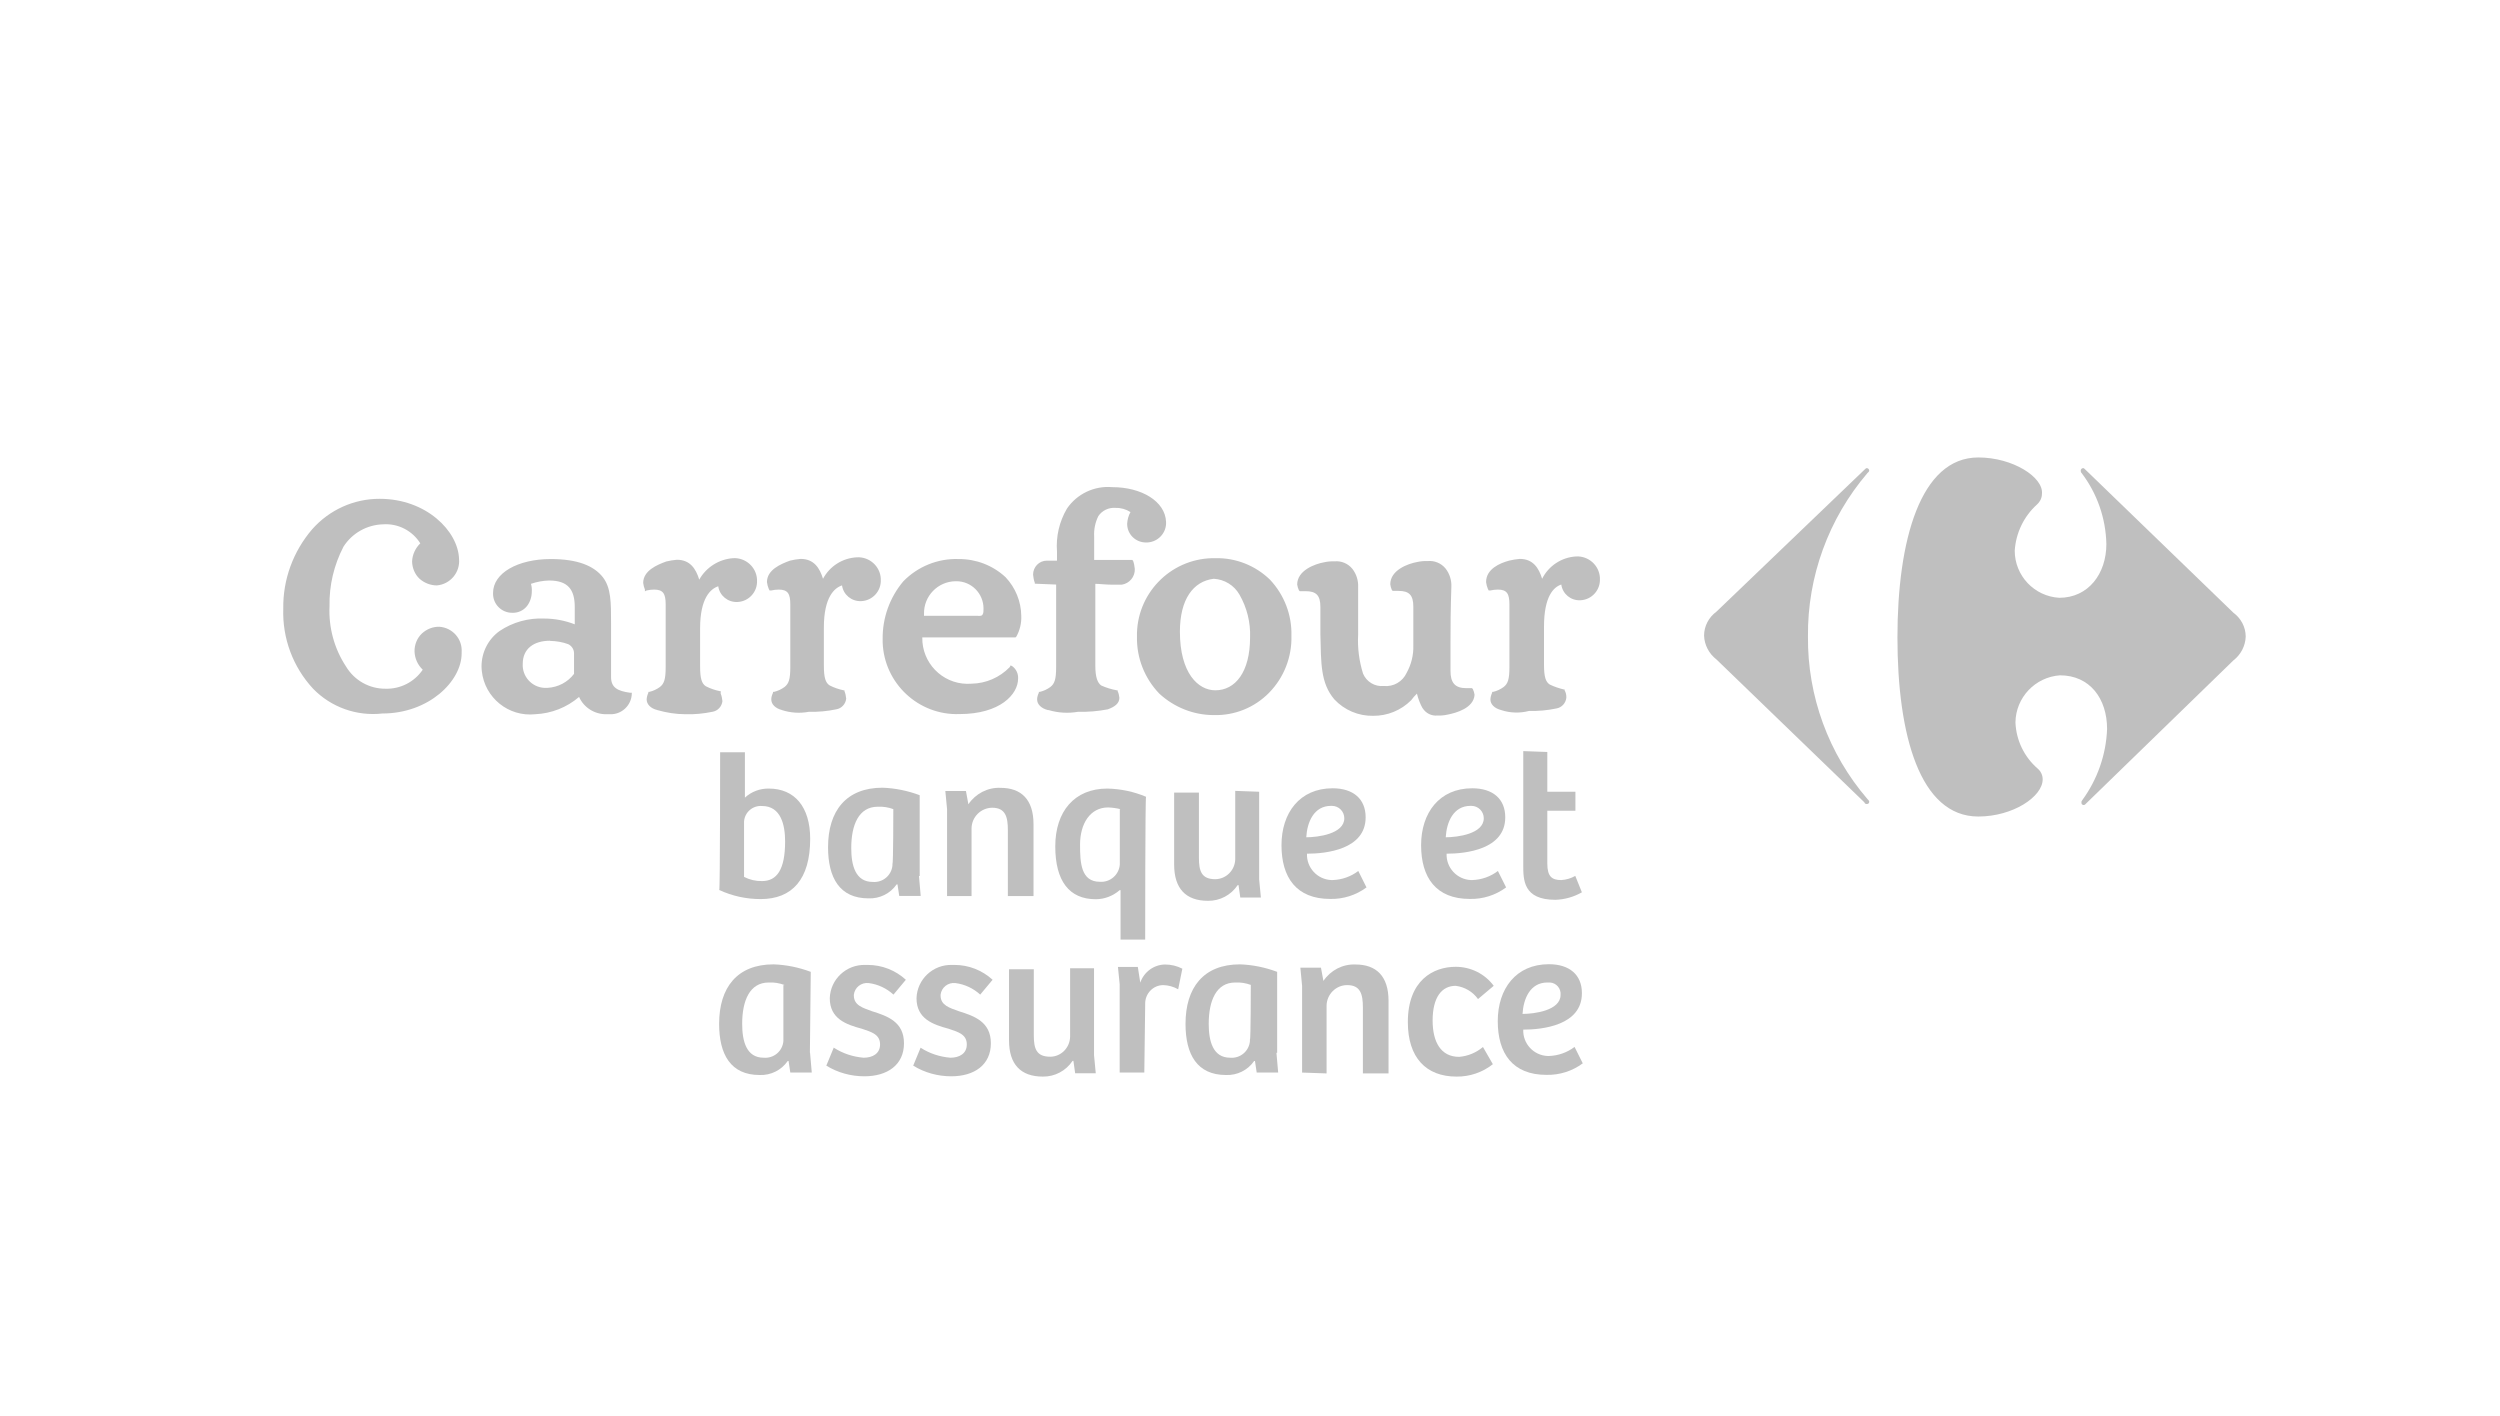 <svg xmlns="http://www.w3.org/2000/svg" id="Calque_1" data-name="Calque 1" viewBox="0 0 173.51 98.25"><defs><style>      .cls-1 {        fill: #bfbfbf;        stroke-width: 0px;      }    </style></defs><g id="logo_full" data-name="logo full"><path id="Trac&#xE9;_783" data-name="Trac&#xE9; 783" class="cls-1" d="M129.39,32.61c.06-.06.12-.12.17-.12.09,0,.17.08.17.17,0,.06-.06.12-.12.17-2.7,3.16-4.17,7.19-4.13,11.34-.04,4.14,1.43,8.15,4.13,11.29.06.06.12.12.12.17.01.08-.04.16-.13.17h-.04c-.06,0-.12,0-.17-.12l-10.26-9.91c-.52-.4-.84-1.01-.86-1.66,0-.66.33-1.27.86-1.66l10.26-9.84h0Z"></path><path id="Trac&#xE9;_784" data-name="Trac&#xE9; 784" class="cls-1" d="M137.3,31.75c-4.01,0-5.61,5.73-5.61,12.49s1.55,12.43,5.61,12.43c2.41,0,4.47-1.38,4.47-2.58,0-.29-.13-.56-.34-.74-.94-.81-1.5-1.97-1.55-3.21.02-1.73,1.37-3.15,3.09-3.27,2.06,0,3.27,1.6,3.27,3.73-.07,1.78-.67,3.49-1.72,4.93-.04.05-.07.11-.06.17-.01.08.04.16.13.17h.04c.06,0,.12-.06.17-.12l10.2-9.91c.52-.4.84-1.01.86-1.66,0-.66-.33-1.27-.86-1.66l-10.25-9.91c-.06-.06-.12-.12-.17-.12-.09,0-.17.08-.17.17,0,.06.01.13.06.17,1.08,1.42,1.68,3.14,1.72,4.93,0,2.06-1.25,3.73-3.27,3.73-1.73-.1-3.09-1.53-3.09-3.27.08-1.23.63-2.38,1.55-3.21.21-.19.34-.46.34-.74.11-1.14-2.01-2.52-4.42-2.52"></path><path id="Trac&#xE9;_785" data-name="Trac&#xE9; 785" class="cls-1" d="M21.73,47.8c-1.4-1.51-2.14-3.51-2.07-5.56-.03-2.02.69-3.97,2-5.5,1.19-1.35,2.9-2.13,4.7-2.12,3.21,0,5.44,2.23,5.5,4.18.08.93-.61,1.75-1.54,1.83h0c-.44,0-.87-.17-1.2-.46-.33-.31-.51-.75-.52-1.2.02-.48.23-.93.57-1.26-.55-.88-1.54-1.39-2.58-1.32-1.12.03-2.15.61-2.75,1.55-.66,1.27-1,2.69-.97,4.13-.07,1.48.33,2.95,1.14,4.18.58.97,1.62,1.56,2.75,1.55,1.03.03,2-.47,2.58-1.32-.35-.33-.55-.78-.57-1.26-.01-.47.17-.93.52-1.26.33-.3.76-.47,1.2-.46.91.06,1.61.84,1.55,1.76v.08c0,1.95-2.29,4.18-5.5,4.18-1.78.2-3.56-.43-4.81-1.72M21.73,47.79c-1.4-1.5-2.14-3.5-2.07-5.55-.03-2.02.69-3.97,2-5.5,1.19-1.35,2.9-2.12,4.7-2.12,3.21,0,5.44,2.23,5.5,4.18.08.93-.61,1.75-1.54,1.83h0c-.44,0-.87-.17-1.2-.46-.33-.31-.51-.75-.52-1.2.02-.48.23-.93.57-1.26-.55-.88-1.54-1.39-2.58-1.32-1.12.03-2.15.61-2.75,1.55-.66,1.27-1,2.69-.97,4.13-.07,1.48.33,2.95,1.14,4.18.58.97,1.62,1.56,2.75,1.55,1.03.03,2-.47,2.58-1.32-.35-.33-.55-.78-.57-1.26-.01-.47.17-.93.52-1.26.33-.3.76-.47,1.2-.46.91.06,1.61.84,1.55,1.76v.08c0,1.95-2.29,4.18-5.5,4.18-1.78.2-3.56-.43-4.81-1.72M21.73,47.79c-1.4-1.5-2.14-3.5-2.07-5.55-.03-2.02.69-3.97,2-5.5,1.19-1.35,2.9-2.12,4.7-2.12,3.21,0,5.44,2.23,5.5,4.18.08.93-.61,1.75-1.54,1.83h0c-.44,0-.87-.17-1.2-.46-.33-.31-.51-.75-.52-1.2.02-.48.23-.93.57-1.26-.55-.88-1.54-1.39-2.58-1.32-1.12.03-2.15.61-2.75,1.55-.66,1.27-1,2.69-.97,4.13-.07,1.48.33,2.95,1.14,4.18.58.97,1.62,1.56,2.75,1.55,1.03.03,2-.47,2.58-1.32-.35-.33-.55-.78-.57-1.26-.01-.47.17-.93.52-1.26.33-.3.76-.47,1.2-.46.91.06,1.61.84,1.55,1.76v.08c0,1.95-2.29,4.18-5.5,4.18-1.78.2-3.56-.43-4.81-1.72M67.91,42.75c.23,0,.29-.06.29-.12.06-.06.06-.23.06-.4,0-1.04-.84-1.89-1.88-1.89h-.07c-1.23.02-2.21,1.04-2.18,2.27v.13h3.78ZM38.17,44.47c-1.14,0-1.89.57-1.89,1.6-.05.87.62,1.62,1.49,1.67h.23c.73-.04,1.4-.39,1.84-.97v-1.43c0-.27-.16-.51-.4-.63-.4-.15-.83-.22-1.26-.23M81.89,43.84c0,2.87,1.26,4.07,2.46,4.07,1.38,0,2.41-1.26,2.41-3.67.04-1.04-.22-2.08-.74-2.98-.37-.64-1.04-1.05-1.78-1.09-1.43.17-2.35,1.43-2.35,3.67M45.62,49.28c-.46-.11-.74-.4-.74-.74.01-.16.05-.31.12-.46v-.06h.06c.27-.06.52-.18.74-.34.29-.23.4-.52.4-1.38v-4.35c0-.74-.17-1.03-.8-1.03-.17,0-.35.02-.52.06l-.12.06v-.12c-.06-.15-.1-.3-.12-.46,0-.86.97-1.26,1.6-1.49.24-.06.49-.1.74-.12.92,0,1.32.63,1.55,1.38.48-.86,1.37-1.42,2.35-1.49.86-.05,1.61.61,1.66,1.47v.08c.04.78-.56,1.45-1.34,1.49h-.03c-.65.03-1.23-.44-1.32-1.09-.52.17-1.26.8-1.26,2.92v2.64c0,.86.12,1.2.4,1.38.31.16.64.27.97.34h.06v.17c.07.17.1.34.12.52-.04.37-.32.68-.69.74-.62.13-1.26.19-1.89.17-.66,0-1.32-.11-1.95-.29M54.27,49.28c-.46-.12-.74-.4-.74-.74,0-.16.05-.31.12-.46v-.06h.06c.27-.06.52-.18.74-.34.29-.23.4-.52.4-1.38v-4.35c0-.74-.17-1.03-.8-1.03-.17,0-.35.02-.52.06h-.12l-.06-.12c-.06-.15-.1-.3-.12-.46,0-.86.97-1.26,1.6-1.49.24-.06.49-.1.74-.12.92,0,1.32.63,1.55,1.38.47-.88,1.36-1.44,2.35-1.49.86-.05,1.61.61,1.66,1.47v.08c.04.78-.56,1.45-1.34,1.49h-.03c-.65.03-1.23-.44-1.32-1.09-.52.17-1.26.8-1.26,2.92v2.64c0,.86.12,1.2.4,1.38.31.16.64.27.97.34h.06v.06c.07.17.1.34.12.52-.04.37-.32.68-.69.74-.62.13-1.26.19-1.89.17-.63.12-1.28.08-1.89-.12M72.72,49.28c-.46-.12-.74-.4-.74-.74,0-.16.05-.31.12-.46v-.06h.06c.27-.06.52-.18.74-.34.29-.23.4-.52.4-1.38v-5.73l-1.48-.06v-.06c-.07-.18-.1-.38-.12-.57,0-.53.42-.97.96-.97h.7v-.63c-.08-1.04.16-2.08.69-2.98.7-1.03,1.91-1.6,3.15-1.49,2.01,0,3.67.97,3.73,2.41.04.75-.54,1.39-1.3,1.43h-.08c-.72.01-1.31-.56-1.32-1.27v-.04c.02-.28.09-.56.23-.8-.31-.2-.67-.3-1.03-.29-.48-.04-.94.18-1.2.57-.22.44-.32.94-.29,1.43v1.61h2.64l.06.06c.07.18.1.38.12.57.02.54-.37,1.01-.91,1.09h-.63c-.46,0-.92-.06-1.2-.06v5.67c0,.86.17,1.2.4,1.38.35.16.71.27,1.09.34h.06v.06c.07.14.1.3.12.46,0,.4-.34.63-.8.8-.68.13-1.37.19-2.06.17-.69.12-1.39.08-2.06-.12M104.18,49.28c-.46-.12-.74-.4-.74-.74.01-.16.05-.31.12-.46v-.06h.06c.27-.06.52-.18.74-.34.29-.23.4-.52.4-1.38v-4.35c0-.74-.17-1.03-.8-1.03-.17,0-.35.02-.52.06h-.12l-.06-.12c-.06-.15-.1-.3-.12-.46,0-.92.97-1.32,1.6-1.49.24-.06.49-.1.74-.12.92,0,1.32.63,1.55,1.38.45-.9,1.35-1.49,2.35-1.55.86-.05,1.61.61,1.66,1.47v.08c.04.78-.56,1.45-1.34,1.49h-.03c-.65.03-1.22-.44-1.31-1.09-.52.17-1.2.8-1.2,2.92v2.64c0,.86.12,1.2.4,1.38.31.15.64.26.97.34h.06v.06c.09.15.13.34.12.52-.04.37-.32.68-.69.74-.62.13-1.26.19-1.89.17-.64.17-1.32.15-1.95-.06M84.24,49.63c-1.4,0-2.75-.54-3.78-1.49-1.02-1.06-1.58-2.48-1.55-3.95-.06-2.94,2.27-5.38,5.22-5.45h.23c1.41-.03,2.77.51,3.78,1.49.99,1.05,1.53,2.45,1.49,3.9.04,1.47-.52,2.9-1.55,3.95-1.01,1.03-2.4,1.59-3.84,1.55h0ZM61.26,44.36c-.02-1.47.49-2.89,1.43-4.01,1-1.03,2.4-1.6,3.84-1.55,1.21-.01,2.38.44,3.26,1.26.69.73,1.08,1.69,1.09,2.69.02.5-.1,1-.34,1.43l-.06.06h-6.47c-.03,1.75,1.36,3.19,3.1,3.22.11,0,.22,0,.33-.01,1-.02,1.94-.43,2.64-1.15l.06-.12.12.06c.27.2.42.52.4.86,0,1.09-1.25,2.46-4.07,2.46-2.84.1-5.23-2.13-5.33-4.97v-.25M98.74,49.17c-.18-.32-.31-.67-.4-1.03-.15.14-.28.3-.4.46-.7.7-1.65,1.09-2.64,1.08-1.02.02-2-.4-2.69-1.14-.97-1.14-.92-2.52-.97-4.53v-1.89c0-.8-.29-1.09-1.03-1.09h-.4l-.06-.06c-.06-.13-.1-.26-.12-.4,0-.97,1.2-1.43,1.89-1.55.23-.05.46-.07.69-.06.48-.05.95.15,1.25.52.28.36.42.81.4,1.26v3.32c-.05.91.07,1.82.34,2.69.24.57.82.92,1.43.86.68.07,1.32-.3,1.6-.92.32-.58.48-1.23.46-1.89v-2.7c0-.8-.29-1.09-1.03-1.09h-.4l-.06-.06c-.06-.13-.09-.26-.11-.4,0-.97,1.2-1.43,1.89-1.55.23-.05.46-.07.69-.06.48-.05.95.14,1.26.52.28.36.42.81.4,1.26,0,.4-.06,1.09-.06,3.84v2c0,.8.29,1.2,1.09,1.2h.4l.06.06c.06.13.1.26.12.4-.06.92-1.26,1.26-1.89,1.38-.23.05-.46.07-.69.06h0c-.41.04-.81-.16-1.03-.52M33.42,46.25c0-.98.47-1.9,1.26-2.46.91-.61,2-.91,3.09-.86.73,0,1.44.14,2.12.4v-1.2c0-1.2-.46-1.84-1.78-1.84-.43.01-.85.09-1.26.23.05.17.07.34.06.52,0,.37-.11.74-.34,1.03-.25.31-.63.48-1.03.46-.72,0-1.31-.58-1.32-1.3v-.08c0-1.38,1.72-2.35,4.01-2.35,1.84,0,2.98.46,3.61,1.26.57.74.57,1.72.57,3.21v3.72c0,.74.46.97,1.32,1.09h.12v.06c-.02.81-.7,1.46-1.51,1.43h-.26c-.81.01-1.56-.46-1.89-1.2-.85.73-1.92,1.15-3.04,1.2-1.85.2-3.51-1.14-3.71-2.99-.01-.11-.02-.22-.02-.34"></path><path id="Trac&#xE9;_786" data-name="Trac&#xE9; 786" class="cls-1" d="M49.98,52.21h1.72v3.15c.45-.42,1.05-.64,1.66-.63,1.78,0,2.87,1.26,2.87,3.49,0,2.81-1.25,4.18-3.44,4.18-.99,0-1.97-.21-2.87-.63.06,0,.06-9.57.06-9.57h0ZM51.64,60.86c.39.2.82.3,1.25.29,1.03,0,1.6-.8,1.6-2.75,0-1.14-.29-2.46-1.6-2.46-.64-.05-1.21.43-1.25,1.08h0v3.85h0Z"></path><path id="Trac&#xE9;_787" data-name="Trac&#xE9; 787" class="cls-1" d="M63.78,60.8l.12,1.38h-1.49l-.12-.8h-.06c-.44.64-1.18,1-1.95.97-2.01,0-2.81-1.43-2.81-3.55,0-2.52,1.26-4.13,3.78-4.13.88.03,1.75.21,2.58.52v5.61h-.06.01ZM62.01,56.16c-.35-.13-.72-.19-1.09-.17-1.32,0-1.84,1.26-1.84,2.87,0,1.2.29,2.35,1.49,2.35.7.06,1.31-.46,1.37-1.15v-.11c.06.05.06-3.79.06-3.79h0Z"></path><path id="Trac&#xE9;_788" data-name="Trac&#xE9; 788" class="cls-1" d="M65.73,62.18v-6.02l-.12-1.26h1.43l.17.92c.5-.74,1.34-1.18,2.23-1.14,1.43,0,2.29.8,2.29,2.52v4.99h-1.78v-4.58c0-.92-.17-1.55-1.09-1.55-.79.01-1.42.65-1.43,1.43v4.7h-1.72.02Z"></path><path id="Trac&#xE9;_789" data-name="Trac&#xE9; 789" class="cls-1" d="M79.49,65.21h-1.72v-3.43h-.06c-.46.4-1.05.63-1.66.63-1.84,0-2.81-1.26-2.81-3.67s1.32-4.01,3.61-4.01c.93.02,1.84.21,2.69.57-.06,0-.06,9.91-.06,9.91h.01ZM77.77,56.16c-.28-.07-.57-.11-.86-.12-1.26,0-1.95,1.14-1.95,2.58,0,1.26.06,2.58,1.38,2.58.71.05,1.33-.49,1.38-1.2h0v-3.84h.06-.01Z"></path><path id="Trac&#xE9;_790" data-name="Trac&#xE9; 790" class="cls-1" d="M87.39,54.96v6.07l.12,1.26h-1.43l-.12-.86h-.06c-.46.69-1.23,1.1-2.06,1.09-1.55,0-2.35-.86-2.35-2.52v-4.99h1.72v4.52c0,.92.17,1.49,1.14,1.49.75-.01,1.36-.62,1.38-1.38v-4.75l1.66.06h0Z"></path><path id="Trac&#xE9;_791" data-name="Trac&#xE9; 791" class="cls-1" d="M94.78,56.73c0,2.23-2.75,2.52-4.07,2.52-.04.97.72,1.79,1.69,1.83h.09c.64-.02,1.27-.24,1.78-.63l.57,1.14c-.73.54-1.61.82-2.52.8-2.35,0-3.38-1.49-3.38-3.73s1.26-3.95,3.55-3.95c1.43,0,2.29.74,2.29,2.01h0ZM92.38,55.93c-1.2,0-1.66,1.14-1.72,2.18.8,0,2.64-.23,2.64-1.32,0-.47-.38-.86-.86-.86h-.06Z"></path><path id="Trac&#xE9;_792" data-name="Trac&#xE9; 792" class="cls-1" d="M104.47,56.73c0,2.23-2.75,2.52-4.07,2.52-.04.97.72,1.79,1.69,1.83h.09c.64-.02,1.27-.24,1.78-.63l.57,1.14c-.73.54-1.61.82-2.52.8-2.35,0-3.38-1.49-3.38-3.73s1.26-3.95,3.55-3.95c1.43,0,2.29.74,2.29,2.01h0ZM102.06,55.93c-1.2,0-1.66,1.14-1.72,2.18.8,0,2.64-.23,2.64-1.32,0-.47-.38-.86-.86-.86h-.06Z"></path><path id="Trac&#xE9;_793" data-name="Trac&#xE9; 793" class="cls-1" d="M107.39,52.2v2.75h1.95v1.32h-1.95v3.67c0,.92.34,1.14.97,1.14.34-.02.68-.12.97-.29l.46,1.14c-.56.32-1.19.5-1.84.52-2.23,0-2.23-1.38-2.23-2.41v-7.91l1.66.06h0Z"></path><path id="Trac&#xE9;_794" data-name="Trac&#xE9; 794" class="cls-1" d="M56.22,73.06l.12,1.38h-1.49l-.12-.8h-.06c-.44.64-1.18,1-1.95.97-2.01,0-2.81-1.43-2.81-3.55,0-2.52,1.25-4.13,3.78-4.13.88.03,1.75.21,2.58.52l-.06,5.61h.01ZM54.44,68.36c-.35-.13-.72-.19-1.09-.17-1.32,0-1.84,1.26-1.84,2.87,0,1.2.29,2.35,1.49,2.35.7.06,1.31-.45,1.37-1.15v-3.89h.07Z"></path><path id="Trac&#xE9;_795" data-name="Trac&#xE9; 795" class="cls-1" d="M57.88,72.72c.62.4,1.33.63,2.06.69.63,0,1.14-.29,1.14-.92,0-.69-.57-.86-1.26-1.09-1.09-.29-2.23-.69-2.23-2.12.04-1.32,1.15-2.35,2.47-2.31.06,0,.11,0,.17,0,.98,0,1.92.37,2.64,1.03l-.86,1.03c-.48-.44-1.08-.72-1.72-.8-.51-.06-.97.3-1.03.81v.05c0,.69.63.86,1.25,1.09,1.09.34,2.23.74,2.23,2.23s-1.14,2.29-2.75,2.29c-.93,0-1.85-.25-2.64-.74l.52-1.26h0Z"></path><path id="Trac&#xE9;_796" data-name="Trac&#xE9; 796" class="cls-1" d="M63.9,72.72c.62.4,1.33.63,2.06.69.63,0,1.14-.29,1.14-.92,0-.69-.57-.86-1.26-1.09-1.09-.29-2.23-.69-2.23-2.12.04-1.32,1.15-2.35,2.47-2.31.06,0,.11,0,.17,0,.98,0,1.92.37,2.64,1.03l-.86,1.03c-.48-.44-1.08-.72-1.72-.8-.51-.06-.97.3-1.03.81v.05c0,.69.63.86,1.26,1.09,1.09.34,2.23.74,2.23,2.23s-1.14,2.29-2.75,2.29c-.93,0-1.85-.25-2.64-.74l.52-1.26h0Z"></path><path id="Trac&#xE9;_797" data-name="Trac&#xE9; 797" class="cls-1" d="M75.93,67.16v6.07l.12,1.26h-1.43l-.12-.86h-.06c-.46.69-1.23,1.1-2.06,1.09-1.55,0-2.35-.86-2.35-2.52v-4.93h1.72v4.58c0,.92.17,1.49,1.14,1.49.75,0,1.36-.62,1.38-1.38v-4.76h1.66v-.06h0v.02Z"></path><path id="Trac&#xE9;_798" data-name="Trac&#xE9; 798" class="cls-1" d="M79.43,74.44h-1.72v-6.13l-.12-1.2h1.38l.17,1.09c.25-.74.94-1.25,1.72-1.26.42,0,.83.1,1.2.29l-.29,1.43c-.32-.18-.67-.28-1.03-.29-.71,0-1.27.59-1.26,1.3v.13l-.06,4.64h0Z"></path><path id="Trac&#xE9;_799" data-name="Trac&#xE9; 799" class="cls-1" d="M88.59,73.06l.12,1.38h-1.49l-.12-.8h-.06c-.44.64-1.18,1-1.95.97-2.01,0-2.81-1.43-2.81-3.55,0-2.52,1.25-4.13,3.78-4.13.88.03,1.75.21,2.58.52v5.62h-.06,0ZM86.82,68.36c-.35-.13-.72-.19-1.09-.17-1.32,0-1.84,1.26-1.84,2.87,0,1.2.29,2.35,1.49,2.35.7.06,1.31-.46,1.37-1.15v-.11c.06.06.06-3.78.06-3.78h0Z"></path><path id="Trac&#xE9;_800" data-name="Trac&#xE9; 800" class="cls-1" d="M90.37,74.44v-6.02l-.12-1.26h1.43l.17.92c.5-.74,1.34-1.18,2.23-1.14,1.43,0,2.29.8,2.29,2.52v5.04h-1.78v-4.58c0-.92-.17-1.55-1.09-1.55-.79,0-1.42.65-1.43,1.43v4.7l-1.72-.06h.02Z"></path><path id="Trac&#xE9;_801" data-name="Trac&#xE9; 801" class="cls-1" d="M102.92,72.66l.69,1.2c-.72.57-1.61.87-2.52.86-2.12,0-3.38-1.32-3.38-3.78,0-2.92,1.78-3.84,3.32-3.84,1.04,0,2.02.48,2.64,1.32l-1.09.92c-.36-.51-.92-.84-1.55-.92-.97,0-1.6.8-1.6,2.41,0,1.49.57,2.52,1.84,2.52.61-.05,1.19-.29,1.66-.69h-.01Z"></path><path id="Trac&#xE9;_802" data-name="Trac&#xE9; 802" class="cls-1" d="M109.79,68.94c0,2.23-2.75,2.52-4.07,2.52-.04.97.72,1.79,1.69,1.83h.09c.64-.02,1.27-.24,1.78-.63l.57,1.14c-.73.54-1.61.82-2.52.8-2.35,0-3.38-1.49-3.38-3.73s1.26-3.95,3.55-3.95c1.43,0,2.29.74,2.29,2h0v.02ZM107.39,68.19c-1.2,0-1.66,1.14-1.72,2.18.8,0,2.64-.23,2.64-1.32.04-.44-.29-.83-.73-.86h-.19Z"></path></g></svg>
